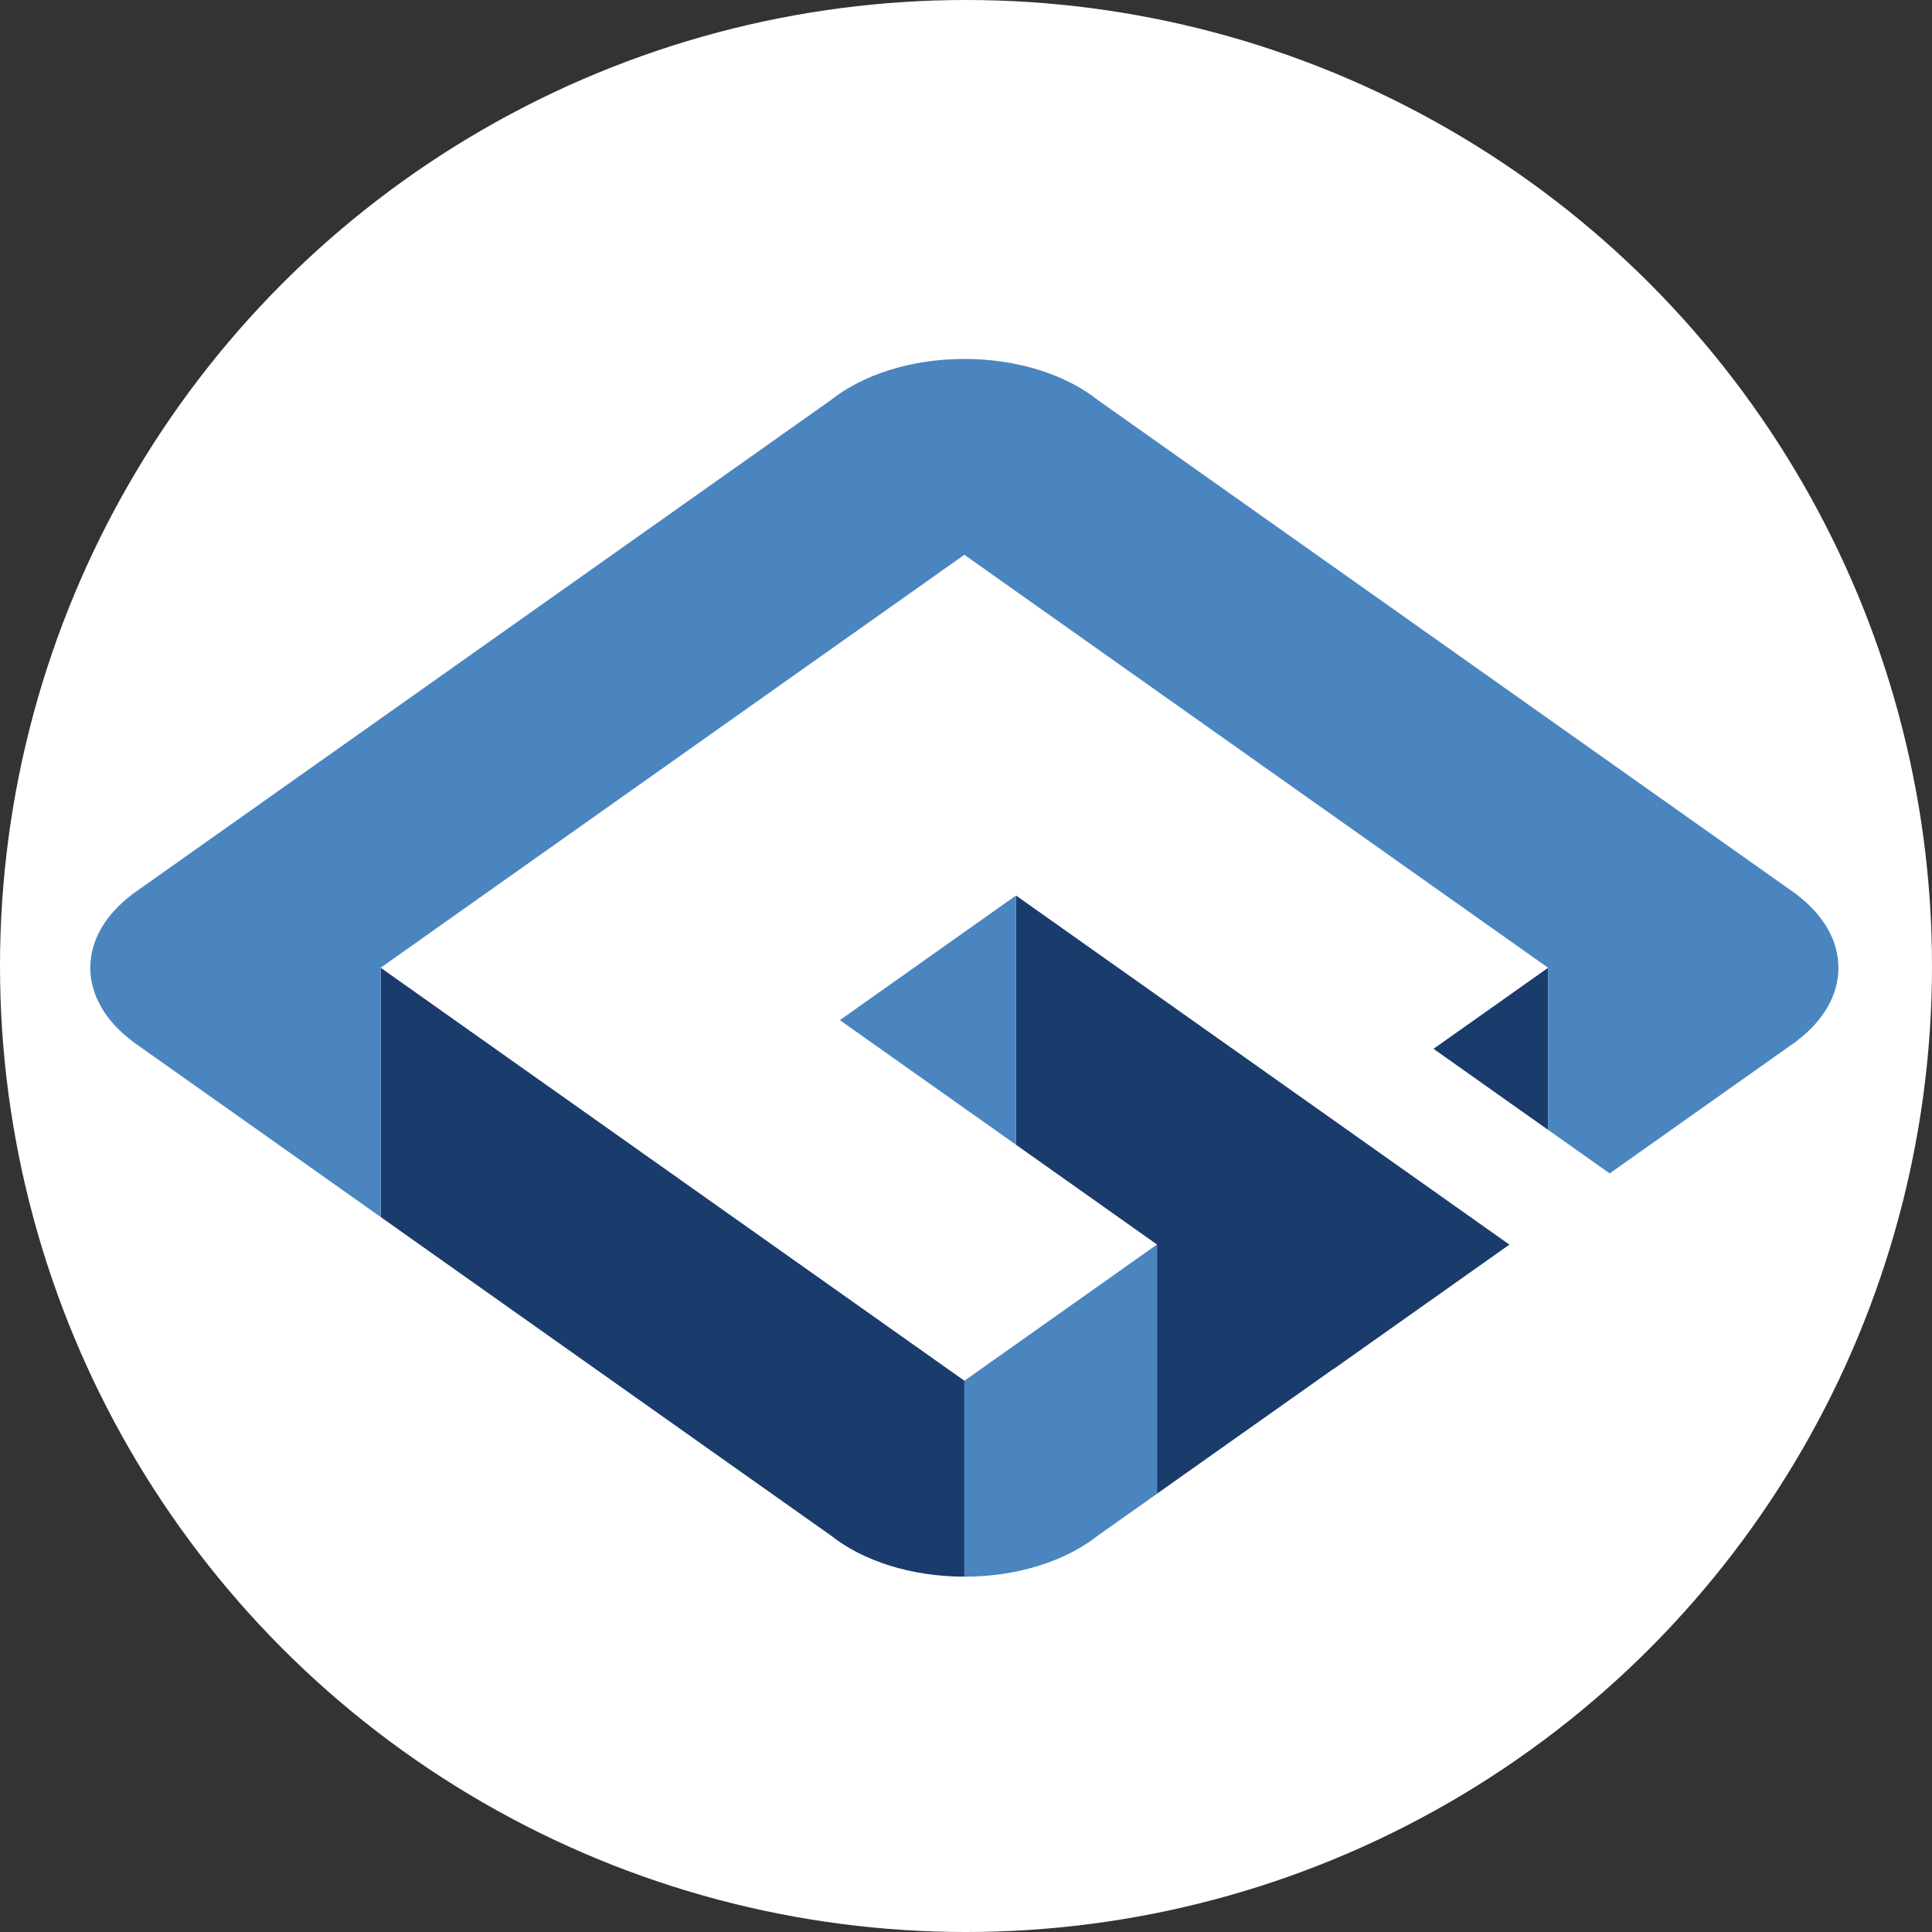 <?xml version="1.0" encoding="UTF-8"?>
<svg id="Capa_1" xmlns="http://www.w3.org/2000/svg" viewBox="0 0 506 506">
  <rect x="0" y="0" width="506" height="506" fill="#333333" stroke="none"/>
  <defs>
    <style>
      .cls-1 {
        fill: #fff;
      }

      .cls-2 {
        fill: #4a85c0;
      }

      .cls-3 {
        fill: #1a3c6c;
      }
    </style>
  </defs>
  <circle class="cls-1" cx="253" cy="253" r="253"/>
  <g>
    <path class="cls-2" d="M233.69,410.25c-.51-.15-1.02-.31-1.52-.48.5.17,1.01.33,1.52.48Z"/>
    <g>
      <polygon class="cls-3" points="405.45 253.47 375.45 274.69 405.45 295.92 405.45 253.47 405.45 253.47"/>
      <polygon class="cls-3" points="266.09 299.81 303.02 325.94 303.02 391.21 349.15 358.58 349.19 358.61 395.32 325.97 266.09 234.54 266.09 299.81"/>
      <path class="cls-3" d="M99.7,253.47v65.27l117.9,83.41c8.29,6.58,20.88,10.78,34.98,10.78h0v-51.31h0l-152.88-108.16Z"/>
    </g>
    <g>
      <polygon class="cls-2" points="266.09 299.81 266.09 299.81 266.09 234.54 219.96 267.18 266.09 299.81"/>
      <path class="cls-2" d="M481.49,253.47c0-7.27-4.06-13.93-10.79-19.06l.02-.03-183.17-129.59c-8.29-6.58-20.88-10.78-34.98-10.78s-26.69,4.2-34.97,10.78L34.42,234.37l.02.03c-6.73,5.13-10.79,11.79-10.79,19.06s4.07,13.93,10.79,19.06l-.02.03,65.27,46.18v-65.27h0l152.88-108.16,152.88,108.16h0v42.45l16.13,11.41,49.15-34.77-.02-.03c6.73-5.13,10.79-11.79,10.79-19.06Z"/>
      <path class="cls-2" d="M303.02,391.21v-65.27h0l-50.44,35.69v51.31h0c14.1,0,26.69-4.2,34.98-10.78l15.47-10.94h0Z"/>
    </g>
  </g>
</svg>